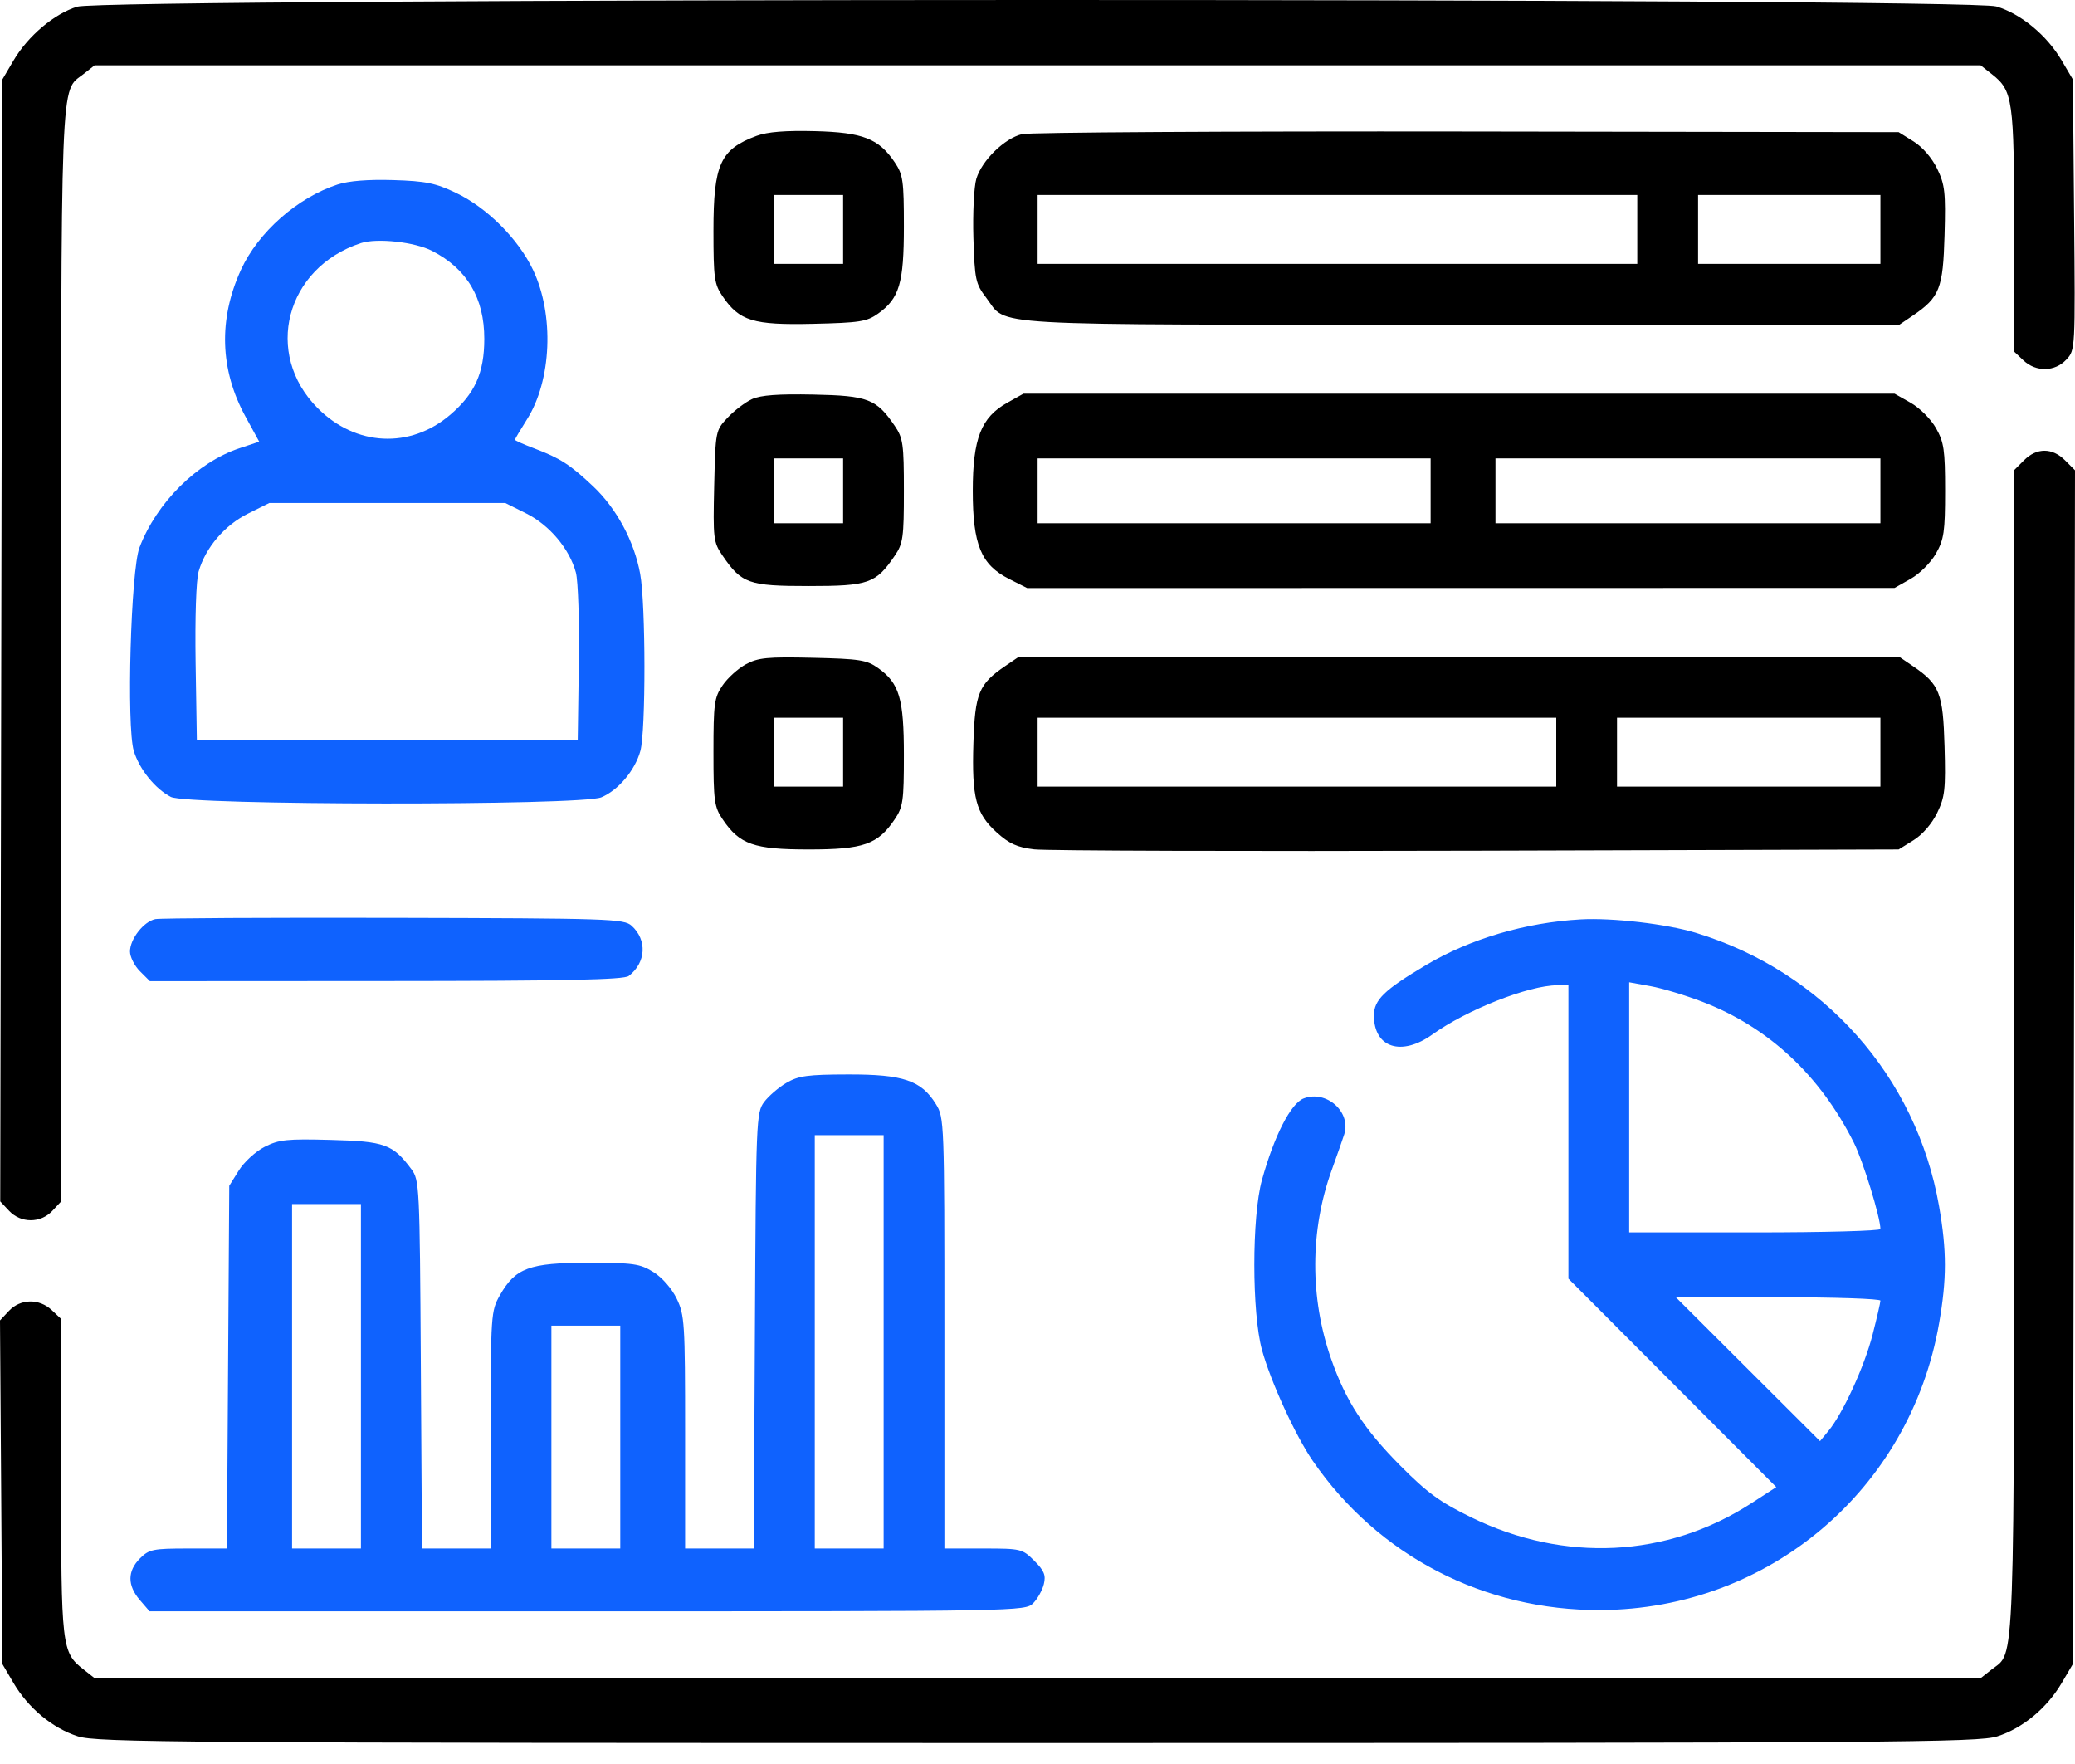 <svg xmlns="http://www.w3.org/2000/svg" width="80" height="68" viewBox="0 0 80 68" fill="none"><path fill-rule="evenodd" clip-rule="evenodd" d="M2.976 0.258C2.089 0.531 1.077 1.387 0.52 2.335L0.091 3.064L0.05 24.688L0.009 46.312L0.35 46.675C0.804 47.159 1.564 47.16 2.017 46.678L2.356 46.316V25.271C2.356 2.412 2.312 3.569 3.218 2.856L3.648 2.517H40.005H76.361L76.791 2.856C77.606 3.497 77.653 3.822 77.653 8.89V13.554L78.014 13.894C78.498 14.349 79.221 14.336 79.664 13.864C80.011 13.494 80.012 13.485 79.965 8.279L79.918 3.064L79.489 2.335C78.915 1.358 77.914 0.53 76.967 0.249C75.83 -0.089 4.072 -0.08 2.976 0.258ZM29.176 5.235C27.768 5.757 27.507 6.328 27.507 8.891C27.507 10.725 27.539 10.954 27.859 11.422C28.508 12.374 29.038 12.535 31.334 12.483C33.143 12.442 33.419 12.399 33.854 12.089C34.676 11.502 34.849 10.918 34.849 8.727C34.849 6.967 34.816 6.732 34.497 6.259C33.88 5.342 33.267 5.103 31.413 5.056C30.29 5.027 29.584 5.084 29.176 5.235ZM39.404 5.171C38.727 5.333 37.854 6.186 37.642 6.893C37.551 7.199 37.5 8.226 37.529 9.175C37.58 10.784 37.613 10.939 38.021 11.474C38.874 12.592 37.534 12.515 56.298 12.515H73.232L73.749 12.164C74.782 11.461 74.913 11.127 74.971 9.066C75.017 7.411 74.985 7.122 74.687 6.505C74.484 6.087 74.121 5.667 73.775 5.452L73.201 5.095L56.563 5.07C47.413 5.057 39.691 5.102 39.404 5.171ZM32.506 8.844V10.172H31.178H29.85V8.844V7.516H31.178H32.506V8.844ZM63.124 8.844V10.172H51.565H40.005V8.844V7.516H51.565H63.124V8.844ZM72.498 8.844V10.172H68.983H65.468V8.844V7.516H68.983H72.498V8.844ZM28.991 15.386C28.733 15.505 28.312 15.825 28.054 16.099C27.587 16.595 27.585 16.603 27.535 18.735C27.488 20.757 27.505 20.902 27.848 21.405C28.591 22.497 28.856 22.591 31.178 22.591C33.494 22.591 33.767 22.495 34.498 21.421C34.817 20.953 34.849 20.721 34.849 18.92C34.849 17.119 34.817 16.888 34.498 16.419C33.789 15.377 33.468 15.253 31.363 15.21C30.003 15.182 29.326 15.232 28.991 15.386ZM38.833 15.526C37.825 16.089 37.505 16.908 37.505 18.92C37.505 21.001 37.823 21.772 38.905 22.318L39.602 22.669L56.323 22.667L73.044 22.664L73.666 22.312C74.015 22.115 74.442 21.687 74.64 21.338C74.949 20.793 74.992 20.496 74.992 18.92C74.992 17.344 74.949 17.047 74.64 16.502C74.442 16.154 74.015 15.726 73.666 15.528L73.044 15.176H56.251H39.458L38.833 15.526ZM78.036 17.742L77.653 18.125V40.554C77.653 64.919 77.699 63.639 76.791 64.353L76.361 64.692H40.005H3.648L3.218 64.353C2.378 63.693 2.356 63.501 2.356 56.913V50.843L1.995 50.503C1.511 50.049 0.788 50.062 0.346 50.532L0 50.901L0.046 57.523L0.091 64.145L0.52 64.874C1.089 65.843 2.022 66.618 3 66.933C3.732 67.17 6.779 67.191 40.005 67.191C73.229 67.191 76.277 67.17 77.009 66.933C77.987 66.618 78.92 65.843 79.489 64.874L79.918 64.145L79.959 41.137L80 18.129L79.615 17.744C79.124 17.253 78.525 17.252 78.036 17.742ZM32.506 18.92V20.17H31.178H29.85V18.92V17.671H31.178H32.506V18.92ZM55.157 18.92V20.17H47.581H40.005V18.92V17.671H47.581H55.157V18.92ZM72.498 18.92V20.17H65.077H57.657V18.92V17.671H65.077H72.498V18.92ZM28.757 25.607C28.456 25.77 28.052 26.135 27.859 26.419C27.538 26.889 27.507 27.114 27.507 28.996C27.507 30.878 27.538 31.105 27.859 31.581C28.514 32.553 29.064 32.745 31.178 32.745C33.293 32.745 33.843 32.553 34.497 31.581C34.816 31.109 34.849 30.873 34.849 29.114C34.849 26.923 34.676 26.338 33.854 25.752C33.419 25.441 33.143 25.398 31.334 25.357C29.581 25.317 29.229 25.352 28.757 25.607ZM38.753 25.677C37.736 26.369 37.589 26.727 37.529 28.65C37.464 30.752 37.624 31.363 38.429 32.09C38.909 32.524 39.217 32.663 39.873 32.741C40.332 32.795 48.018 32.819 56.954 32.793L73.201 32.745L73.775 32.388C74.121 32.173 74.484 31.753 74.687 31.335C74.985 30.718 75.017 30.43 74.971 28.774C74.913 26.713 74.782 26.38 73.749 25.677L73.232 25.325H56.251H39.27L38.753 25.677ZM32.506 28.996V30.324H31.178H29.85V28.996V27.668H31.178H32.506V28.996ZM60 28.996V30.324H50.002H40.005V28.996V27.668H50.002H60V28.996ZM72.498 28.996V30.324H67.421H62.343V28.996V27.668H67.421H72.498V28.996Z" fill="black"></path><path fill-rule="evenodd" clip-rule="evenodd" d="M13.019 7.111C11.466 7.616 9.954 8.951 9.289 10.404C8.417 12.309 8.478 14.255 9.465 16.059L9.994 17.026L9.236 17.278C7.603 17.82 6.037 19.375 5.378 21.107C5.043 21.99 4.874 27.998 5.158 28.946C5.368 29.646 5.98 30.407 6.585 30.72C7.218 31.048 22.404 31.062 23.184 30.736C23.835 30.464 24.482 29.697 24.688 28.952C24.902 28.183 24.897 23.286 24.681 22.119C24.449 20.861 23.775 19.606 22.873 18.752C21.987 17.914 21.599 17.664 20.595 17.284C20.186 17.13 19.853 16.98 19.853 16.952C19.853 16.924 20.061 16.572 20.314 16.172C21.27 14.666 21.374 12.134 20.552 10.406C19.984 9.213 18.786 8.013 17.587 7.438C16.794 7.058 16.422 6.981 15.166 6.942C14.207 6.912 13.447 6.972 13.019 7.111ZM16.661 9.672C18.005 10.363 18.673 11.489 18.672 13.062C18.672 14.37 18.311 15.175 17.36 15.988C15.818 17.308 13.72 17.206 12.254 15.74C10.149 13.634 11.012 10.323 13.915 9.371C14.536 9.168 15.991 9.327 16.661 9.672ZM20.285 19.791C21.184 20.238 21.957 21.158 22.203 22.071C22.289 22.39 22.34 23.97 22.316 25.589L22.274 28.527H14.932H7.59L7.542 25.559C7.515 23.809 7.562 22.361 7.658 22.031C7.926 21.108 8.659 20.249 9.559 19.8L10.385 19.389H14.932H19.479L20.285 19.791ZM5.991 35.43C5.542 35.52 5.012 36.196 5.012 36.679C5.012 36.886 5.185 37.228 5.395 37.439L5.779 37.822L14.886 37.817C21.798 37.814 24.052 37.767 24.24 37.622C24.908 37.109 24.959 36.235 24.352 35.686C24.056 35.418 23.517 35.4 15.189 35.381C10.322 35.37 6.183 35.392 5.991 35.43ZM60.938 35.441C58.808 35.562 56.677 36.191 54.98 37.2C53.371 38.156 52.971 38.543 52.971 39.147C52.971 40.392 54.033 40.734 55.23 39.874C56.553 38.924 58.937 37.985 60.039 37.98L60.469 37.979V43.635V49.291L64.476 53.308L68.483 57.326L67.506 57.958C64.272 60.048 60.313 60.245 56.731 58.496C55.522 57.906 55.034 57.551 53.998 56.509C52.591 55.094 51.884 54.003 51.315 52.368C50.499 50.021 50.507 47.429 51.338 45.121C51.561 44.501 51.782 43.871 51.828 43.722C52.096 42.858 51.136 42.011 50.265 42.342C49.767 42.531 49.127 43.781 48.654 45.486C48.261 46.903 48.262 50.611 48.655 52.038C48.992 53.263 49.945 55.343 50.617 56.319C53.132 59.975 57.221 62.091 61.719 62.066C68.204 62.029 73.643 57.42 74.76 51.015C75.059 49.298 75.059 48.217 74.76 46.5C73.886 41.489 70.292 37.45 65.381 35.958C64.252 35.615 62.158 35.372 60.938 35.441ZM65.642 38.62C68.183 39.599 70.167 41.445 71.474 44.047C71.826 44.749 72.498 46.932 72.498 47.377C72.498 47.449 70.318 47.508 67.655 47.508H62.812V42.687V37.865L63.632 38.014C64.083 38.095 64.987 38.368 65.642 38.62ZM30.319 41.743C30.018 41.919 29.632 42.252 29.46 42.482C29.158 42.886 29.146 43.178 29.105 51.296L29.061 59.693H27.738H26.414V55.212C26.414 50.999 26.394 50.691 26.09 50.062C25.9 49.67 25.529 49.247 25.192 49.037C24.673 48.714 24.427 48.679 22.665 48.679C20.405 48.679 19.87 48.878 19.269 49.938C18.93 50.536 18.92 50.685 18.918 55.123L18.915 59.693H17.592H16.269L16.225 52.596C16.183 45.708 16.172 45.487 15.859 45.068C15.142 44.108 14.836 43.997 12.752 43.942C11.059 43.896 10.753 43.929 10.201 44.21C9.856 44.386 9.409 44.796 9.207 45.121L8.839 45.711L8.794 52.702L8.749 59.693H7.264C5.896 59.693 5.749 59.723 5.395 60.076C4.91 60.562 4.908 61.116 5.389 61.676L5.766 62.114H22.647C39.321 62.114 39.531 62.11 39.834 61.802C40.003 61.63 40.188 61.298 40.245 61.064C40.329 60.721 40.257 60.546 39.876 60.165C39.416 59.705 39.364 59.693 37.908 59.693H36.411V51.393C36.411 43.233 36.406 43.084 36.083 42.562C35.52 41.65 34.826 41.415 32.708 41.419C31.136 41.422 30.785 41.47 30.319 41.743ZM34.068 51.726V59.693H32.74H31.413V51.726V43.759H32.74H34.068V51.726ZM13.916 53.054V59.693H12.588H11.261V53.054V46.414H12.588H13.916V53.054ZM72.498 50.139C72.498 50.211 72.362 50.8 72.196 51.449C71.883 52.672 71.052 54.485 70.492 55.163L70.17 55.553L67.39 52.78L64.61 50.007H68.554C70.723 50.007 72.498 50.066 72.498 50.139ZM23.914 55.397V59.693H22.586H21.259V55.397V51.101H22.586H23.914V55.397Z" fill="#0F62FE"></path></svg>
